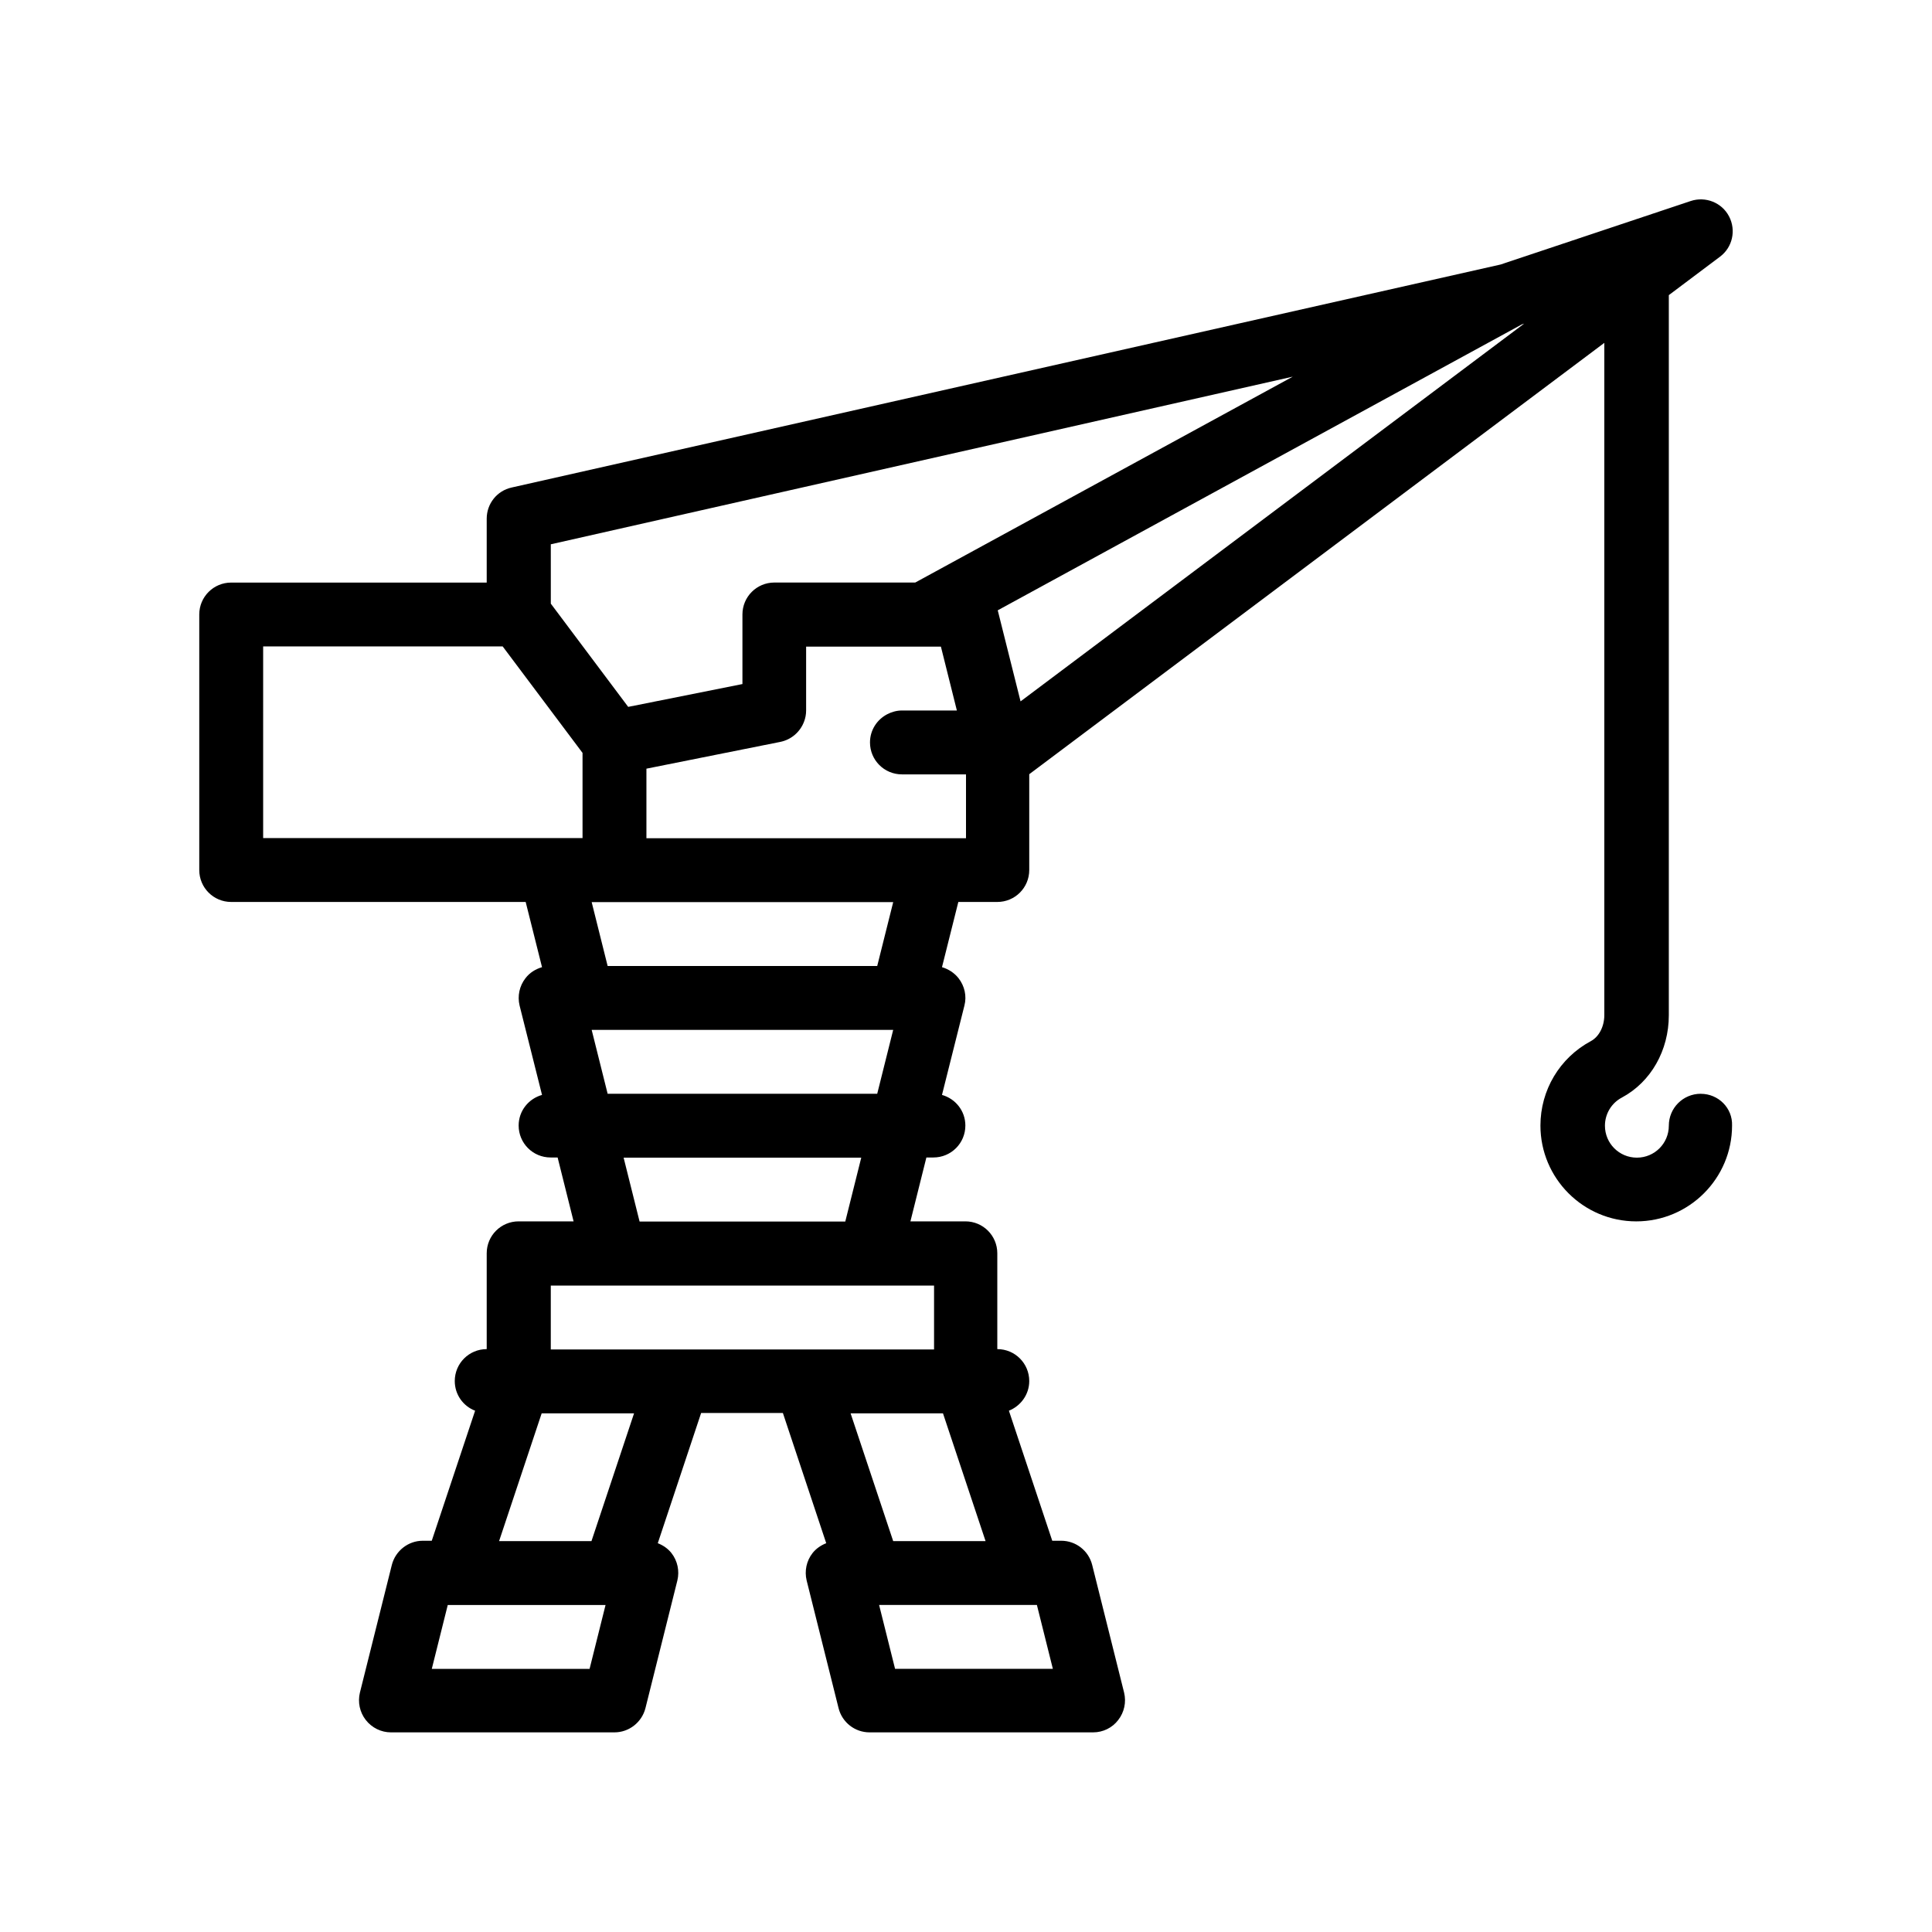 <?xml version="1.0" encoding="UTF-8"?>
<!-- Uploaded to: SVG Find, www.svgrepo.com, Generator: SVG Find Mixer Tools -->
<svg fill="#000000" width="800px" height="800px" version="1.1" viewBox="144 144 512 512" xmlns="http://www.w3.org/2000/svg">
 <path d="m594.72 433.86c-4.684 0-8.465 3.777-8.465 8.465 0 4.684-3.777 8.465-8.465 8.465-4.684 0-8.465-3.777-8.465-8.465 0-3.125 1.715-5.996 4.484-7.457 7.707-4.133 12.445-12.496 12.445-21.816v-190.84l13.551-10.176c3.324-2.469 4.332-7.004 2.418-10.68-1.914-3.68-6.246-5.391-10.176-4.082l-50.383 16.828-262.08 59.098c-3.879 0.855-6.602 4.281-6.602 8.262v16.93l-67.711-0.004c-4.684 0-8.465 3.777-8.465 8.465v67.711c0 4.684 3.777 8.465 8.465 8.465h78.039l4.332 17.281c-1.715 0.504-3.273 1.461-4.383 2.922-1.613 2.066-2.168 4.734-1.562 7.254l5.945 23.68c-3.578 1.008-6.195 4.231-6.195 8.113 0 4.684 3.777 8.465 8.465 8.465h1.863l4.231 16.93h-14.559c-4.684 0-8.465 3.777-8.465 8.465v25.391c-4.684 0-8.465 3.777-8.465 8.465 0 3.578 2.215 6.648 5.391 7.859l-11.488 34.461h-2.367c-3.879 0-7.254 2.672-8.211 6.398l-8.465 33.855c-0.605 2.519-0.051 5.188 1.562 7.254 1.613 2.066 4.082 3.273 6.648 3.273h59.246c3.879 0 7.254-2.672 8.211-6.398l8.465-33.855c0.605-2.519 0.051-5.188-1.562-7.254-0.957-1.211-2.215-2.066-3.629-2.621l11.488-34.512h21.664l11.488 34.512c-1.41 0.555-2.672 1.41-3.629 2.621-1.613 2.066-2.168 4.734-1.562 7.254l8.465 33.855c0.957 3.777 4.332 6.398 8.211 6.398h59.246c2.621 0 5.09-1.211 6.648-3.273 1.613-2.066 2.168-4.734 1.562-7.254l-8.465-33.855c-0.957-3.777-4.332-6.398-8.211-6.398h-2.367l-11.488-34.461c3.125-1.258 5.391-4.281 5.391-7.859 0-4.684-3.777-8.465-8.465-8.465v-25.391c0-4.684-3.777-8.465-8.465-8.465h-14.559l4.231-16.93h1.863c4.684 0 8.465-3.777 8.465-8.465 0-3.879-2.621-7.106-6.195-8.113l5.945-23.68c0.656-2.519 0.051-5.188-1.562-7.254-1.109-1.41-2.672-2.418-4.383-2.922l4.332-17.281h10.328c4.684 0 8.465-3.777 8.465-8.465v-25.391l152.4-114.31v178.15c0 3.023-1.41 5.742-3.578 6.902-8.262 4.434-13.352 13-13.352 22.371 0 14.008 11.387 25.391 25.391 25.391 14.008 0 25.391-11.387 25.391-25.391 0.164-4.641-3.613-8.418-8.297-8.418zm-194.72-67.715h-84.691v-18.438l35.52-7.106c2.922-0.605 5.238-2.672 6.246-5.34 0.352-0.906 0.555-1.914 0.555-2.973v-16.93h35.719l4.231 16.93h-14.559c-1.41 0-2.769 0.402-3.93 1.008-2.672 1.41-4.535 4.18-4.535 7.457 0 4.684 3.777 8.465 8.465 8.465h16.98zm18.789 203.19 4.231 16.93h-41.816l-4.231-16.93zm-38.086-16.926-11.285-33.855h24.484l11.285 33.855zm10.832-50.785h-101.57v-16.93h101.57zm-91.289 84.641h-41.816l4.231-16.93h41.816zm0.5-33.855h-24.484l11.285-33.855h24.484zm67.262-84.691h-54.512l-4.231-16.93h62.977zm-62.977-33.855-4.231-16.93h79.902l-4.231 16.93zm-91.293-118.55h63.48l21.16 28.215v22.57h-84.641zm200.72 14.559-6.047-24.133 138.9-75.773 0.605-0.203zm-37.988 70.133h-71.438l-4.231-16.93h79.906zm-86.551-111.75 196.68-44.438-100.05 54.562h-37.332c-4.684 0-8.465 3.777-8.465 8.465v18.438l-30.277 6.047-20.504-27.355-0.004-15.719z"/>
</svg>